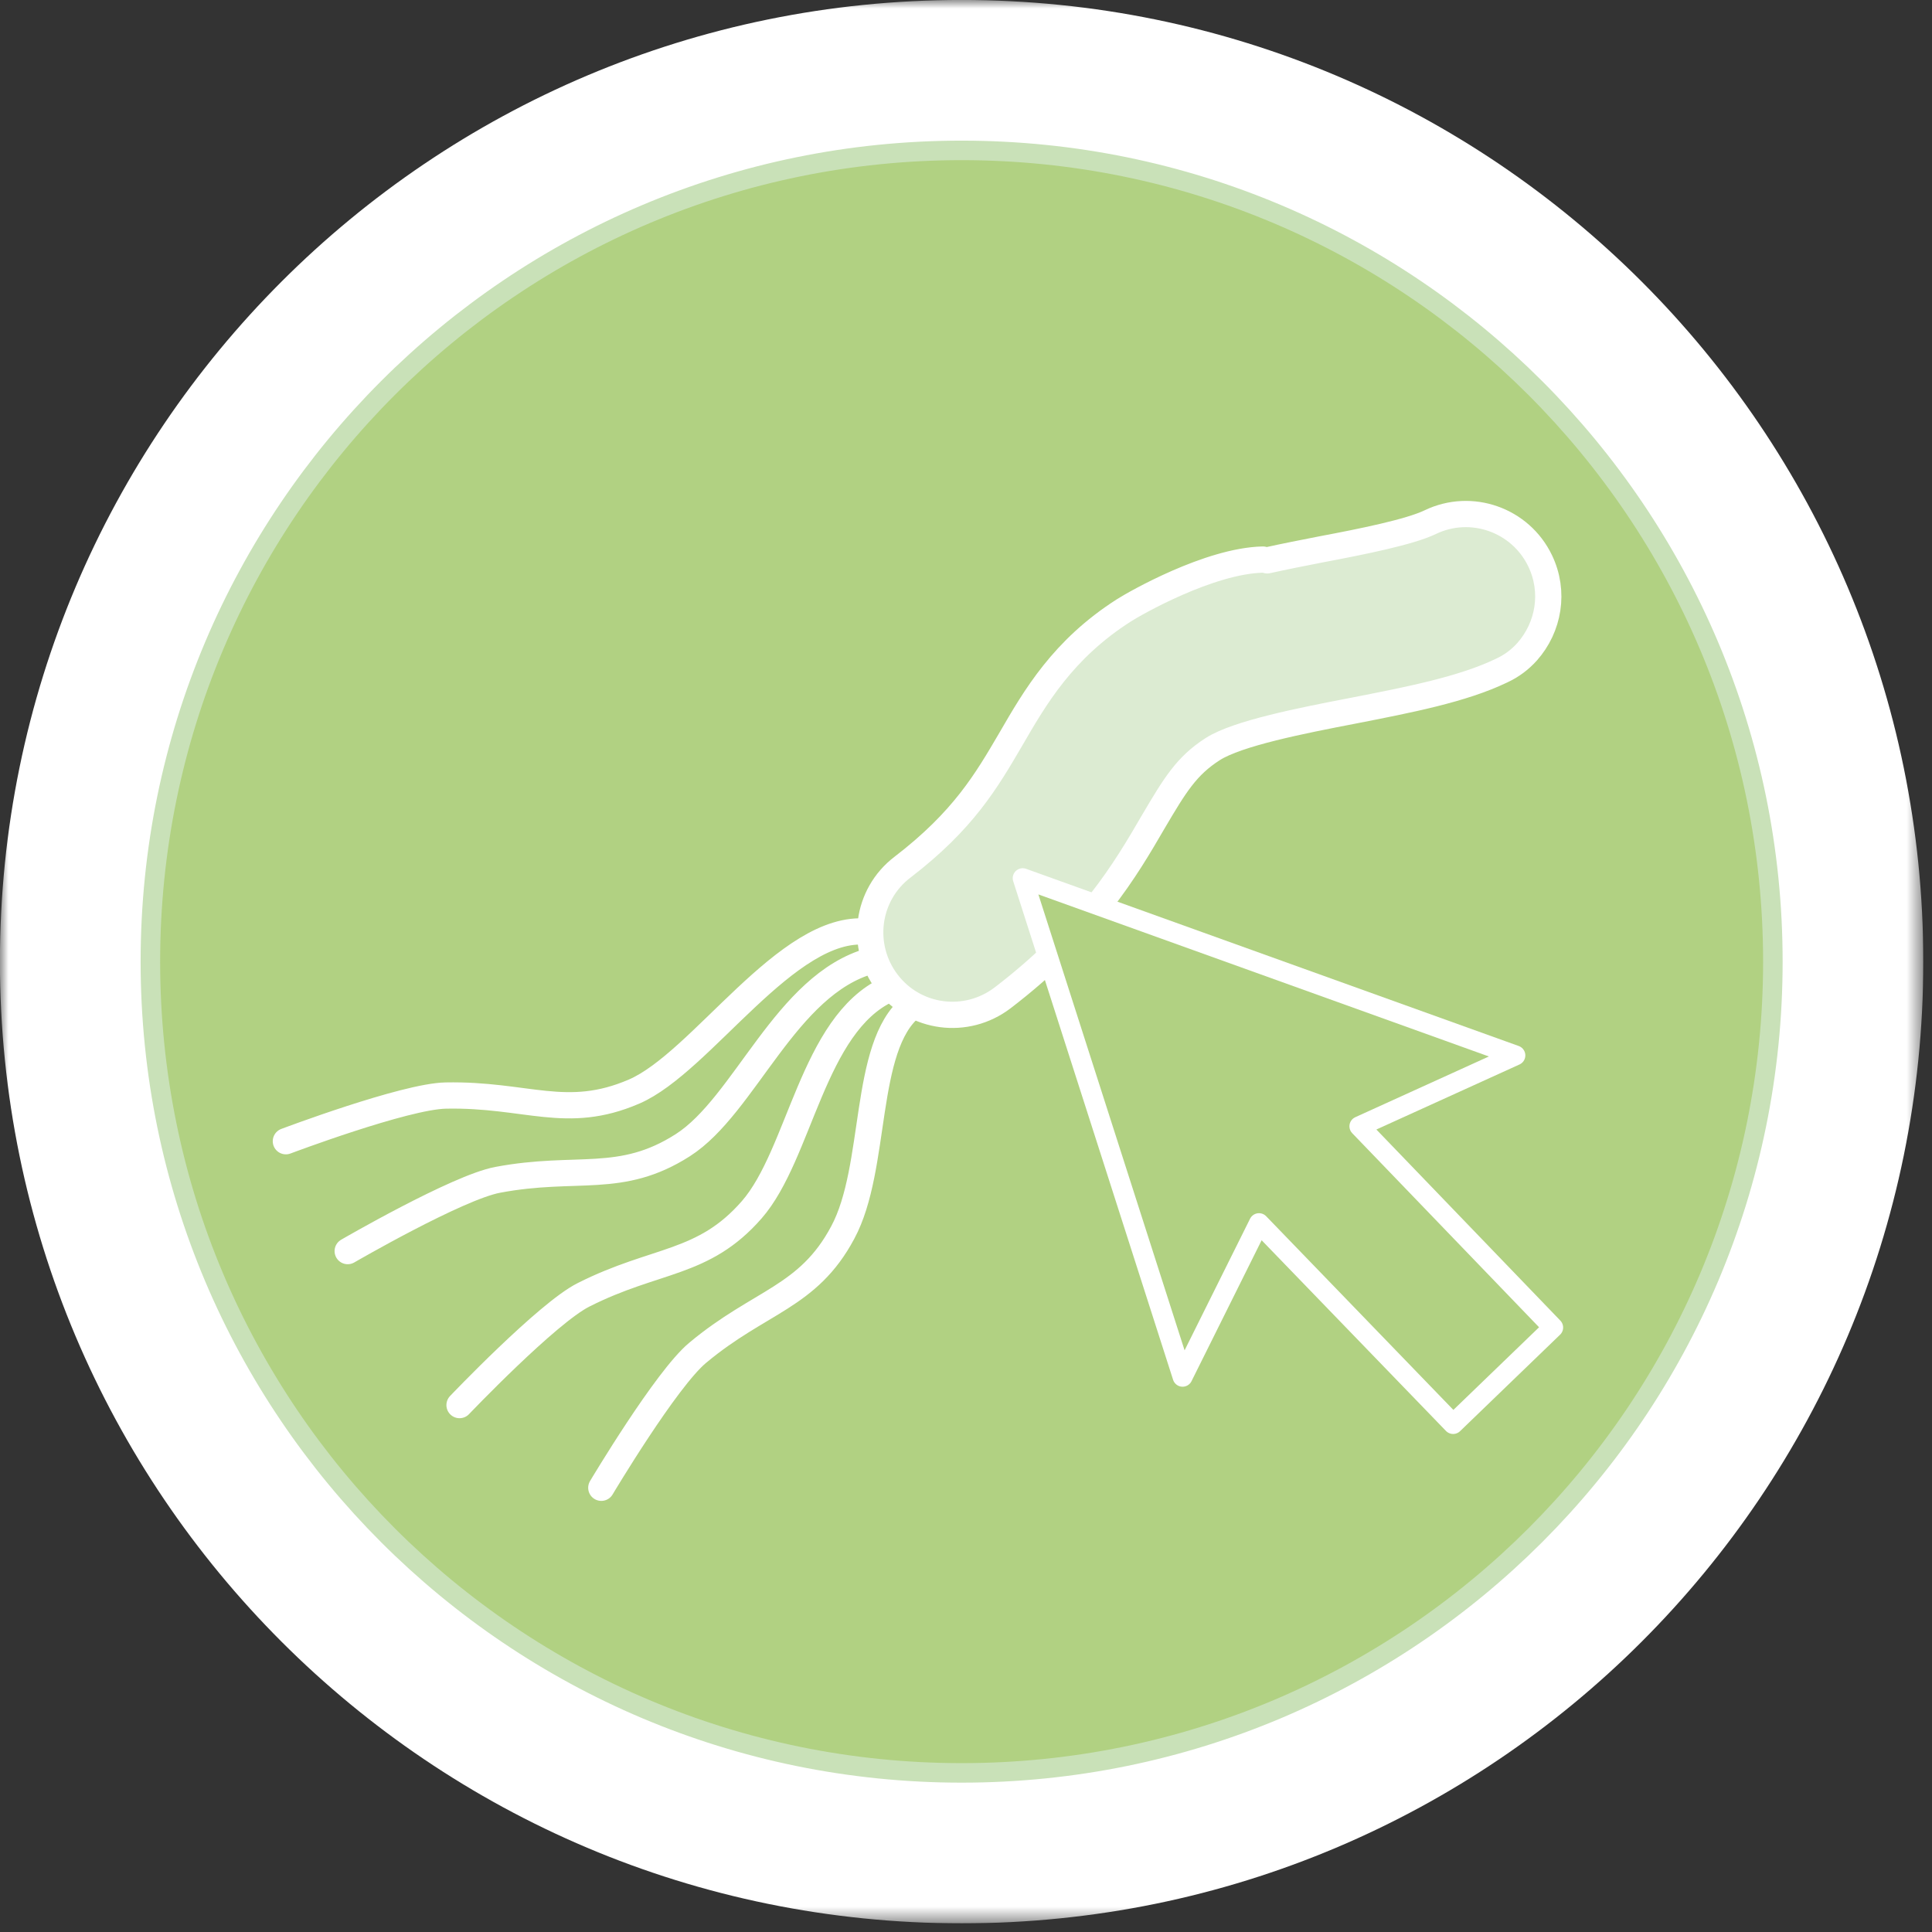 <svg width="115" height="115" viewBox="0 0 115 115" fill="none" xmlns="http://www.w3.org/2000/svg">
<rect x="0" y="0" width="115" height="115" fill="#333333" stroke="none"/>
<g clip-path="url(#clip0_2146_2709)">
<mask id="mask0_2146_2709" style="mask-type:luminance" maskUnits="userSpaceOnUse" x="-1" y="-1" width="116" height="116">
<path d="M114.482 -0.002H-0.004V114.484H114.482V-0.002Z" fill="white"/>
</mask>
<g mask="url(#mask0_2146_2709)">
<path d="M57.239 114.484C88.861 114.484 114.482 88.863 114.482 57.241C114.482 25.619 88.861 -0.002 57.239 -0.002C25.617 -0.002 -0.004 25.619 -0.004 57.241C-0.004 88.863 25.617 114.484 57.239 114.484Z" fill="white"/>
<path d="M57.24 105.529C83.916 105.529 105.528 83.893 105.528 57.241C105.528 30.588 83.916 8.952 57.24 8.952C30.564 8.952 8.951 30.565 8.951 57.241C8.951 83.917 30.587 105.529 57.24 105.529Z" fill="#B1D182"/>
<path d="M57.24 105.529C83.909 105.529 105.528 83.91 105.528 57.241C105.528 30.572 83.909 8.952 57.24 8.952C30.571 8.952 8.951 30.572 8.951 57.241C8.951 83.91 30.571 105.529 57.24 105.529Z" stroke="#C9E1B8" stroke-width="1.162"/>
<path d="M35.792 88.558C35.792 88.558 39.66 82.065 41.535 80.518C45.239 77.424 48.099 77.236 50.161 73.369C52.248 69.501 51.333 62.304 54.24 59.937M27.353 83.636C27.353 83.636 32.581 78.151 34.737 77.072C39.05 74.892 41.863 75.314 44.746 72.009C47.63 68.704 48.356 60.992 52.834 58.906M20.696 74.47C20.696 74.47 27.236 70.673 29.627 70.228C34.362 69.337 36.941 70.532 40.644 68.165C44.348 65.797 46.762 58.601 51.826 57.194M17.016 67.93C17.016 67.93 24.095 65.258 26.533 65.211C31.362 65.117 33.706 66.711 37.737 64.977C41.769 63.242 46.856 54.991 51.615 55.46" stroke="white" stroke-width="1.562" stroke-miterlimit="10" stroke-linecap="round"/>
<path d="M75.429 33.355C76.484 33.121 77.562 32.91 78.64 32.699C81.125 32.23 83.914 31.667 85.133 31.081C87.571 29.909 90.501 30.941 91.673 33.379C92.564 35.23 92.189 37.34 90.9 38.794C90.478 39.262 89.986 39.637 89.376 39.919C87.032 41.044 83.868 41.653 80.516 42.31C77.468 42.896 73.671 43.646 72.194 44.584C70.623 45.591 69.944 46.717 68.631 48.944C67.037 51.686 64.857 55.437 59.676 59.398C57.52 61.039 54.449 60.641 52.808 58.484C51.167 56.328 51.566 53.257 53.722 51.616C57.356 48.826 58.715 46.482 60.169 43.998C61.622 41.489 63.263 38.653 66.896 36.332C67.553 35.91 71.983 33.379 75.171 33.308" fill="#DCEBD2"/>
<path d="M75.429 33.355C76.484 33.121 77.562 32.91 78.64 32.699C81.125 32.23 83.914 31.667 85.133 31.081C87.571 29.909 90.501 30.941 91.673 33.379C92.564 35.23 92.189 37.34 90.9 38.794C90.478 39.262 89.986 39.637 89.376 39.919C87.032 41.044 83.868 41.653 80.516 42.31C77.468 42.896 73.671 43.646 72.194 44.584C70.623 45.591 69.944 46.717 68.631 48.944C67.037 51.686 64.857 55.437 59.676 59.398C57.52 61.039 54.449 60.641 52.808 58.484C51.167 56.328 51.566 53.257 53.722 51.616C57.356 48.826 58.715 46.482 60.169 43.998C61.622 41.489 63.263 38.653 66.896 36.332C67.553 35.91 71.983 33.379 75.171 33.308" stroke="white" stroke-width="1.562" stroke-miterlimit="10" stroke-linecap="round"/>
</g>
<path d="M60.875 52.273L70.392 81.949L74.94 72.807L86.496 84.762L92.45 79.019L80.917 67.04L90.2 62.821L60.875 52.273Z" fill="#B1D182"/>
<path d="M60.875 52.273L70.392 81.949L74.94 72.807L86.496 84.762L92.45 79.019L80.917 67.04L90.2 62.821L60.875 52.273Z" stroke="white" stroke-width="1.187" stroke-linecap="round" stroke-linejoin="round"/>
</g>
<defs>
<clipPath id="clip0_2146_2709">
<rect width="114.486" height="114.486" fill="white"/>
</clipPath>
</defs>
</svg>

